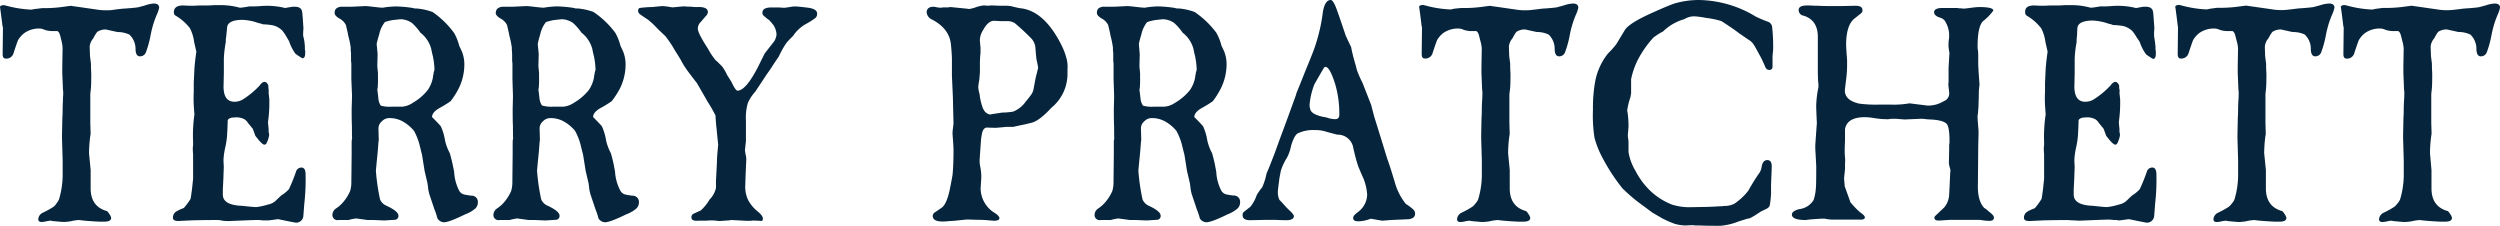 <svg xmlns="http://www.w3.org/2000/svg" viewBox="0 0 568.11 51.38"><defs><style>.cls-1{fill:#06253c;}</style></defs><title>Asset 1@2x</title><g id="Layer_2" data-name="Layer 2"><g id="Layer_1-2" data-name="Layer 1"><path class="cls-1" d="M20.6,38.65v4.15q0,4.15,3.71,5.17a2.55,2.55,0,0,1,.55.69,2.14,2.14,0,0,1,.4.84q0,.87-1.53.87H22.56Q19.5,50.22,18,50h-.15a11.4,11.4,0,0,0-1.82.29,12,12,0,0,1-1.53.15q-.44,0-2.62-.22a1.37,1.37,0,0,0-.44-.07,6.28,6.28,0,0,0-.95.15,6.19,6.19,0,0,1-1,.15c-.53,0-.8-.22-.8-.65a1.8,1.8,0,0,1,.87-1.38l.73-.36.84-.44.73-.44a2.94,2.94,0,0,0,.69-.55L13,46a2.61,2.61,0,0,0,.44-.8,19.69,19.69,0,0,0,.8-5.24V36.54l-.15-5.09v-.8l.07-3.57.07-1.53q0-1.6.07-2.62c0-.73.07-1.33.07-1.82a6.24,6.24,0,0,0-.07-.8q0-.15-.15-3.78V15.21l.07-4.15A7.11,7.11,0,0,0,14,9.39l-.22-.87q-.29-1.38-.8-1.46H11.72a5.61,5.61,0,0,1-1.6-.29A2.94,2.94,0,0,0,9,6.48a5.82,5.82,0,0,0-3.42,1A5.57,5.57,0,0,0,4.08,9.17q-.37.95-1,2.91a1.7,1.7,0,0,1-1.75,1.24q-.73,0-.73-1l.07-6A.43.43,0,0,0,.58,6L.29,3.71Q.14,2.55.07,2.07T0,1.53q.15-.36.95-.36l.58.15a25.91,25.91,0,0,0,5.53.87,2,2,0,0,0,.44-.07A8.31,8.31,0,0,1,8.37,2l1.16-.15A31.6,31.6,0,0,0,15,1.46l1.24-.15q-.36,0,1.31.22l4.51.65a12.93,12.93,0,0,0,2.55.15c.19,0,.51,0,.95-.07s1.33-.19,2.4-.29q2.33-.15,3.27-.29a1.64,1.64,0,0,0,.33-.07l.69-.18c.29-.07.58-.16.87-.25A7.31,7.31,0,0,1,34.93.8q1.24,0,1.24.95a7.28,7.28,0,0,1-.58,1.67l-.29.73a22.37,22.37,0,0,0-1.09,3.93A22.5,22.5,0,0,1,33.11,12a1.41,1.41,0,0,1-1.31.8q-.95,0-1-1.6A4.46,4.46,0,0,0,29.4,7.86a6.32,6.32,0,0,0-2.69-.58s-.33-.06-.84-.18l-1.49-.33a1.91,1.91,0,0,0-.58-.07,3.52,3.52,0,0,0-1.53.44q-.29.07-1.09,1.6a3.2,3.2,0,0,0-.8,1.89l.07,2.11.22,1.75v.87l.07,1.46q0,2.11-.07,3.13l-.15,1.46v6.48l.07,2.4a3.19,3.19,0,0,1-.07.58,31.2,31.2,0,0,0-.29,3.93Z"/><path class="cls-1" d="M41.63,1.24l1.6.07.69,0,1.35-.07q.87,0,1.67,0t1.67-.07l.91,0,1.06,0a15.91,15.91,0,0,1,3.64.51,1.36,1.36,0,0,0,.44.07q.22,0,1.6-.22a2.81,2.81,0,0,1,.95-.07q.95,0,1.89-.07.73-.07,1.75-.07a17.2,17.2,0,0,1,3.35.36,1.24,1.24,0,0,1,.29.07,1.18,1.18,0,0,0,.36.07q.22-.07,1.67-.29H67q1.53,0,1.67,1.24.07.29.29,3.71a11.15,11.15,0,0,0-.07,1.24s0,.17,0,.36S69,8.48,69.1,9s.13,1,.18,1.49a4,4,0,0,0,0,.51c0,.19,0,.35.07.47a1.88,1.88,0,0,1,0,.36v.25q0,1.17-.65,1.16-.51-.29-1.53-1a9.69,9.69,0,0,1-1.46-2.84L65.07,8.3a9.69,9.69,0,0,0-.95-1.38A4.56,4.56,0,0,0,62,5.75a15.16,15.16,0,0,0-2.26-.22,4.73,4.73,0,0,0-1-.29,12.47,12.47,0,0,0-3.57-.73q-3.49,0-3.57,1.82l-.15,1.6L51.31,9v.58a24.84,24.84,0,0,0-.44,3.78v.8c0,.24,0,.5,0,.76s0,.56,0,.87v.84l-.07,3q0,3.49,2.47,3.49a3.63,3.63,0,0,0,2.11-.65,18.85,18.85,0,0,0,3.64-3.06q.58-.8,1.09-.8t.87.8a2.14,2.14,0,0,0,0,.29q0,.22.07.65c0,.29,0,.56,0,.8l.15,1.38a32,32,0,0,1-.15,4l-.15,1.31.15,1.53a5,5,0,0,0,0,.55,2.66,2.66,0,0,0,.11.55v.22a5.57,5.57,0,0,1-.58,1.82.52.52,0,0,1-.51.36q-.37,0-1.24-1l-.8-1-.58-1.6L56.4,28a2.91,2.91,0,0,0-.8-.87,3.83,3.83,0,0,0-2.26-.44q-1.31,0-1.6.65s0,1.24-.15,3.57a17.79,17.79,0,0,1-.4,2.58,17,17,0,0,0-.4,2.73q0,.8.07,1.6l-.07,1.89q0,.51-.15,3.28a2.07,2.07,0,0,1,0,.4,1.64,1.64,0,0,0,0,.33.81.81,0,0,1,0,.25.59.59,0,0,0,0,.18v.07q0,2.4,4.37,2.55,2.62.29,3.2.29a14.07,14.07,0,0,0,2.69-.58,3.52,3.52,0,0,0,1.6-.73l1.38-1.31A8.2,8.2,0,0,0,65.65,43a40.47,40.47,0,0,0,1.6-3.93,1.29,1.29,0,0,1,1.24-1q.94,0,.95,1.53a48.48,48.48,0,0,1-.29,6.7l-.22,2.84a1.64,1.64,0,0,1-1.67,1.46q-.22,0-4.08-.8-2,.29-2.33.29l-.47,0c-.27,0-.69,0-1.27-.07s-1.21,0-1.89,0l-5.39.22-1.2-.07C50,50,49.54,50,49.35,50h-.51q-2.4,0-5.17.07l-3.13.15q-1.24,0-1.24-.73A1.6,1.6,0,0,1,40.17,48a10.63,10.63,0,0,1,1.6-.73A15.08,15.08,0,0,0,43.3,45.2q.15-.73.36-2.47l.22-2.11q0-.36,0-1.49t0-1.42V35.08q-.07-.8-.07-1.46l.07-.73v-.58A34.07,34.07,0,0,1,44.18,26q-.07-.73-.15-2.11t0-3.13v-2l.15-3.13q.15-2,.44-3.86L44.1,9.46a9,9,0,0,0-.95-3.06,11.56,11.56,0,0,0-3.35-2.91.85.85,0,0,1-.29-.73Q39.52,1.24,41.63,1.24Z"/><path class="cls-1" d="M77.8,1.53h2.11L83,1.38q.44,0,1.93.18t1.93.18a1.88,1.88,0,0,0,.58-.07A21.37,21.37,0,0,1,90,1.46a29.8,29.8,0,0,1,3.86.36,1.31,1.31,0,0,0,.4.11l.4,0a13.57,13.57,0,0,1,3.64.8A20.3,20.3,0,0,1,103.2,7.5a12.11,12.11,0,0,1,1.16,2.91l.58,1.24a7.88,7.88,0,0,1,.58,3.2,12.4,12.4,0,0,1-1.31,5.31A19.23,19.23,0,0,1,102.4,23a27.09,27.09,0,0,1-2.62,1.6q-1.6.95-1.6,2,1.6,1.6,2,2.11a12.37,12.37,0,0,1,.95,3.2,11.31,11.31,0,0,0,1.09,2.91q.22.73.58,2.26L103.2,39a10.6,10.6,0,0,0,1.16,4.37,1.85,1.85,0,0,0,1,.8,13.53,13.53,0,0,0,1.75.29A1.41,1.41,0,0,1,108.59,46a1.89,1.89,0,0,1-.58,1.38,7.28,7.28,0,0,1-2.26,1.31q-3.71,1.82-4.88,1.82a1.84,1.84,0,0,1-1.46-.87,16.06,16.06,0,0,0-.73-2.18l-.33-1-.44-1.31-.4-1.2a1.73,1.73,0,0,0-.07-.33,6.12,6.12,0,0,1-.15-.87q-.07-.62-.15-1.13l-.65-2.77-.58-3.64-.44-1.75a13.9,13.9,0,0,0-1.38-3.71,9.09,9.09,0,0,0-2.62-2.18,6.11,6.11,0,0,0-3.13-.73,2.28,2.28,0,0,0-1.56.73A2.12,2.12,0,0,0,86,29.11l.07,2.69a1.39,1.39,0,0,1-.07.44q0,.15-.11,1.53t-.25,2.62l-.22,2.4a46.91,46.91,0,0,0,.95,6.55,2.74,2.74,0,0,0,1.38,1.38Q90.54,48,90.54,49a.85.85,0,0,1-.87.95l-2.33.15L85,50H83.55l-2.62-.36a11.91,11.91,0,0,0-1.75.36H76.93a1.15,1.15,0,0,1-1.38-1.31,1.78,1.78,0,0,1,.8-1.31,7.87,7.87,0,0,0,1.82-1.67,10,10,0,0,0,1.38-2.26,6.73,6.73,0,0,0,.29-2.11L79.91,35v-1.2q0-.62,0-1.16c0-.36,0-.7.07-1s0-.57,0-.76v-.55c0-.22,0-.45,0-.69a7.9,7.9,0,0,1,0-.8q-.07-1.24-.07-4.08L80,21.83,79.84,18V14.48l-.07-.66q0-.51,0-1.24t-.07-1.13c0-.27,0-.47,0-.62A20.83,20.83,0,0,0,79.11,8q0-.22-.51-2.33a3.44,3.44,0,0,0-1.46-1.46Q76.05,3.57,76.05,3a1.42,1.42,0,0,1,.29-1A2,2,0,0,1,77.8,1.53ZM89,24.24h2.4a5,5,0,0,0,2.4-.87,12.28,12.28,0,0,0,3.35-2.84,7.29,7.29,0,0,0,1.24-3c0-.24.08-.47.11-.69a2.66,2.66,0,0,1,.11-.55,3.62,3.62,0,0,0,.11-.4,1.54,1.54,0,0,0,0-.25V15.5a17.85,17.85,0,0,0-.36-2.77q-.15-.51-.36-1.6a6.91,6.91,0,0,0-2.47-3.71,12.44,12.44,0,0,0-1.89-2.18A4.69,4.69,0,0,0,91,4.37l-1.38.15A9.61,9.61,0,0,0,87.48,5a6.66,6.66,0,0,0-1.31,2.84A18.81,18.81,0,0,0,85.59,10l.22,2.26-.07,2.77.15,1.6v1a23.31,23.31,0,0,1-.07,2.4.81.81,0,0,0-.07.36q.15,1.17.22,1.82A3.51,3.51,0,0,0,86.53,24,7,7,0,0,0,89,24.24Z"/><path class="cls-1" d="M114.41,1.53h2.11l3.06-.15q.44,0,1.93.18t1.93.18a1.88,1.88,0,0,0,.58-.07,21.37,21.37,0,0,1,2.55-.22,29.8,29.8,0,0,1,3.86.36,1.31,1.31,0,0,0,.4.11l.4,0a13.57,13.57,0,0,1,3.64.8,20.3,20.3,0,0,1,4.95,4.73A12.11,12.11,0,0,1,141,10.41l.58,1.24a7.88,7.88,0,0,1,.58,3.2,12.4,12.4,0,0,1-1.31,5.31A19.23,19.23,0,0,1,139,23a27.09,27.09,0,0,1-2.62,1.6q-1.6.95-1.6,2,1.6,1.6,2,2.11a12.37,12.37,0,0,1,.95,3.2,11.31,11.31,0,0,0,1.09,2.91q.22.73.58,2.26l.36,1.89A10.6,10.6,0,0,0,141,43.38a1.85,1.85,0,0,0,1,.8,13.53,13.53,0,0,0,1.75.29A1.41,1.41,0,0,1,145.19,46a1.89,1.89,0,0,1-.58,1.38,7.28,7.28,0,0,1-2.26,1.31q-3.71,1.82-4.88,1.82a1.84,1.84,0,0,1-1.46-.87,16.06,16.06,0,0,0-.73-2.18l-.33-1-.44-1.31-.4-1.2a1.73,1.73,0,0,0-.07-.33,6.12,6.12,0,0,1-.15-.87q-.07-.62-.15-1.13l-.65-2.77-.58-3.64-.44-1.75a13.9,13.9,0,0,0-1.38-3.71,9.09,9.09,0,0,0-2.62-2.18,6.11,6.11,0,0,0-3.13-.73,2.28,2.28,0,0,0-1.56.73,2.12,2.12,0,0,0-.76,1.53l.07,2.69a1.39,1.39,0,0,1-.07.44q0,.15-.11,1.53t-.25,2.62l-.22,2.4a46.91,46.91,0,0,0,.95,6.55,2.74,2.74,0,0,0,1.38,1.38Q127.15,48,127.15,49a.85.85,0,0,1-.87.95l-2.33.15L121.61,50h-1.46l-2.62-.36a11.91,11.91,0,0,0-1.75.36h-2.26a1.15,1.15,0,0,1-1.38-1.31,1.78,1.78,0,0,1,.8-1.31,7.87,7.87,0,0,0,1.82-1.67,10,10,0,0,0,1.38-2.26,6.73,6.73,0,0,0,.29-2.11l.07-6.33v-1.2q0-.62,0-1.16c0-.36,0-.7.07-1s0-.57,0-.76v-.55c0-.22,0-.45,0-.69a7.9,7.9,0,0,1,0-.8q-.07-1.24-.07-4.08l.07-2.91L116.45,18V14.48l-.07-.66q0-.51,0-1.24t-.07-1.13c0-.27,0-.47,0-.62A20.83,20.83,0,0,0,115.72,8q0-.22-.51-2.33a3.44,3.44,0,0,0-1.46-1.46q-1.09-.65-1.09-1.24A1.42,1.42,0,0,1,113,2,2,2,0,0,1,114.41,1.53Zm11.21,22.71H128a5,5,0,0,0,2.4-.87,12.28,12.28,0,0,0,3.35-2.84,7.29,7.29,0,0,0,1.24-3c0-.24.08-.47.11-.69a2.66,2.66,0,0,1,.11-.55,3.62,3.62,0,0,0,.11-.4,1.54,1.54,0,0,0,0-.25V15.5a17.85,17.85,0,0,0-.36-2.77q-.15-.51-.36-1.6a6.91,6.91,0,0,0-2.47-3.71,12.44,12.44,0,0,0-1.89-2.18,4.69,4.69,0,0,0-2.62-.87l-1.38.15a9.61,9.61,0,0,0-2.18.51,6.66,6.66,0,0,0-1.31,2.84A18.81,18.81,0,0,0,122.2,10l.22,2.26-.07,2.77.15,1.6v1a23.31,23.31,0,0,1-.07,2.4.81.81,0,0,0-.07.36q.15,1.17.22,1.82a3.51,3.51,0,0,0,.58,1.75A7,7,0,0,0,125.62,24.24Z"/><path class="cls-1" d="M166.23,50a1.36,1.36,0,0,0-.44.07l-2.18.15a4.14,4.14,0,0,1-.8-.07q-.8-.07-1.38-.07l-.95.07H158.8q-1.68.15-1.67-.73a.85.85,0,0,1,.51-.87l1.6-.73a10,10,0,0,0,2-2.47,5.48,5.48,0,0,0,1.46-2.62v-.36a3.18,3.18,0,0,0,0-.51,2.21,2.21,0,0,1,0-.36v-.36l.22-4.29q0-1.09.22-3.27a1.89,1.89,0,0,1,.07-.58L162.81,29q-.15-1.38-.22-2.77a33.82,33.82,0,0,0-1.75-3.06l-2.47-4.29q-1.09-1.38-1.53-2a20.45,20.45,0,0,1-2-3q-.07-.22-1.46-2.4a24.89,24.89,0,0,0-2.18-3.27l-1.46-1.38L148.4,5.46l-1.09-.95q-1.89-1.24-2-1.38A1,1,0,0,1,145,2.4a.84.84,0,0,1,.29-.58,25,25,0,0,1,2.91-.22q2.18-.22,2.4-.22a17.52,17.52,0,0,1,2.11.29q.29,0,1.35-.11t1.35-.11l.29,0,.62.07c.27,0,.52,0,.76,0a8.78,8.78,0,0,0,1.67.07q2.11,0,2.11,1.16a1.42,1.42,0,0,1-.51.95L159.24,5a2.09,2.09,0,0,0-.66,1.53q0,1,2.33,4.58a15.18,15.18,0,0,0,1.75,2.62L163,14l.51.51.58.58A9.93,9.93,0,0,1,165.21,17l1,1.6q.94,2,1.38,2,2.11,0,5.31-6.7l.87-1.75,1.82-2.33a3.35,3.35,0,0,0,.87-2,4.26,4.26,0,0,0-.8-2.26l-.15-.15a1.58,1.58,0,0,0-.29-.36,2.9,2.9,0,0,1-.36-.44l-.22-.15a2.33,2.33,0,0,1-.44-.33l-.65-.55a.85.85,0,0,1-.29-.73q0-1.16,2.11-1.16h.73q.44,0,.95,0l.8.07.44,0q.22,0,1.53-.22a5,5,0,0,1,.95-.07q.65,0,2.91.29,2,.29,2,1.31a1.26,1.26,0,0,1-.36,1A18,18,0,0,1,183,5.53a8.55,8.55,0,0,0-2.62,2.4l-.15.22-.62.62q-.4.4-.84.91A18.36,18.36,0,0,0,177,12.81l-1.09,1.6-.8,1.24-.51.73-.36.51L173.51,18l-1.89,2.84a9.81,9.81,0,0,0-1.67,2.55,11.82,11.82,0,0,0-.44,4V32.1q-.22,1.89-.22,2a9.21,9.21,0,0,0,.18,1.16,3.73,3.73,0,0,1,.11,1.24l-.15,3.35-.07,2.26a7,7,0,0,0,.58,3.2A8.11,8.11,0,0,0,172.12,48q1.24,1,1.24,1.67t-.58.51l-1.6-.07a10,10,0,0,1-1.53.07Z"/><path class="cls-1" d="M212.15,1.53a5,5,0,0,1,.69.11,4.59,4.59,0,0,0,.76.11l.25,0,.51-.07.55,0a3.79,3.79,0,0,0,.55,0l.4-.07.22,0,3.64.36a3.1,3.1,0,0,0,.58.07A8.66,8.66,0,0,0,222,1.56a9.55,9.55,0,0,1,1.56-.33l1,.07.66-.07,2,.07,1.35,0a9.75,9.75,0,0,1,1.27.11q.15.07,1.82.44,5.6.44,9.61,8.52a15.38,15.38,0,0,1,1.09,2.91,7.45,7.45,0,0,1,.22,2.55v1a9.9,9.9,0,0,1-3.64,7.64q-2.77,3-4.51,3.42l-1.46.36-1.42.29-1,.22-.29.07h-1.53l-2.4.22L224.52,29q-.95-.15-1.31,1.09a14.39,14.39,0,0,0-.29,1.82l-.15,2.11-.15,2.18a6.62,6.62,0,0,0,.15,1.75,13.17,13.17,0,0,1,.22,1.82v.66l-.15,2.4a6.61,6.61,0,0,0,3.27,5.6q1,.65,1,1.16t-1.09.58q-.29,0-1.89-.15-.95-.07-1.89-.07l-2.55-.07-2.84.29-1.09.07-.8.07q-3,.22-3-1.24a1,1,0,0,1,.58-.87l1.38-.95q1.16-.73,1.89-4.08.51-2.55.65-3.42.22-2.18.22-5.9,0-.58-.22-3.35a8.26,8.26,0,0,1,.07-1.16l.15-1.31-.07-2.69-.07-3.2-.22-4.88q0-.36,0-1.82t0-1.89q0-1.16-.22-3.42-.36-3.64-4.29-5.68a2,2,0,0,1-1.24-1.75Q210.7,1.53,212.15,1.53Zm17,3.27h-1.75l-1.31-.07q-1.46-.15-2.69,2.11a4.37,4.37,0,0,0-.73,2.33q0,.22.15,1.67v.65a9,9,0,0,1-.07,1.24q-.07.95-.07,1.75v2l-.15,1.75a10.79,10.79,0,0,0-.22,1.53s0,.41.15,1.09a6.14,6.14,0,0,1,.22,1.16,12.89,12.89,0,0,0,.55,2.22,3.11,3.11,0,0,0,.69,1.24,2.33,2.33,0,0,0,.76.47.85.85,0,0,0,.69,0l2.4-.36a15.21,15.21,0,0,0,2.47-.22,6.35,6.35,0,0,0,2.84-2.26q.73-.87,1.09-1.38a3.17,3.17,0,0,0,.73-1.67l.44-2.33.58-2.33v.07a17.35,17.35,0,0,0-.36-1.82q-.07-.29-.29-3a3.6,3.6,0,0,0-1-2q-2-2-3.71-3.42A3.57,3.57,0,0,0,229.18,4.8Z"/><path class="cls-1" d="M251,1.53h2.11l3.06-.15q.44,0,1.93.18t1.93.18a1.88,1.88,0,0,0,.58-.07,21.37,21.37,0,0,1,2.55-.22,29.8,29.8,0,0,1,3.86.36,1.31,1.31,0,0,0,.4.11l.4,0a13.57,13.57,0,0,1,3.64.8,20.3,20.3,0,0,1,4.95,4.73,12.11,12.11,0,0,1,1.16,2.91l.58,1.24a7.88,7.88,0,0,1,.58,3.2,12.4,12.4,0,0,1-1.31,5.31A19.23,19.23,0,0,1,275.61,23,27.09,27.09,0,0,1,273,24.6q-1.6.95-1.6,2,1.6,1.6,2,2.11a12.37,12.37,0,0,1,.95,3.2,11.31,11.31,0,0,0,1.09,2.91q.22.73.58,2.26l.36,1.89a10.6,10.6,0,0,0,1.16,4.37,1.85,1.85,0,0,0,1,.8,13.53,13.53,0,0,0,1.75.29A1.41,1.41,0,0,1,281.8,46a1.89,1.89,0,0,1-.58,1.38A7.28,7.28,0,0,1,279,48.69q-3.71,1.82-4.88,1.82a1.84,1.84,0,0,1-1.46-.87,16.06,16.06,0,0,0-.73-2.18l-.33-1-.44-1.31-.4-1.2a1.73,1.73,0,0,0-.07-.33,6.12,6.12,0,0,1-.15-.87q-.07-.62-.15-1.13l-.65-2.77-.58-3.64-.44-1.75a13.9,13.9,0,0,0-1.38-3.71,9.09,9.09,0,0,0-2.62-2.18,6.11,6.11,0,0,0-3.13-.73,2.28,2.28,0,0,0-1.56.73,2.12,2.12,0,0,0-.76,1.53l.07,2.69a1.39,1.39,0,0,1-.07.44q0,.15-.11,1.53t-.25,2.62l-.22,2.4a46.91,46.91,0,0,0,.95,6.55A2.74,2.74,0,0,0,261,46.73Q263.75,48,263.75,49a.85.85,0,0,1-.87.95l-2.33.15L258.22,50h-1.46l-2.62-.36a11.91,11.91,0,0,0-1.75.36h-2.26a1.15,1.15,0,0,1-1.38-1.31,1.78,1.78,0,0,1,.8-1.31,7.87,7.87,0,0,0,1.82-1.67,10,10,0,0,0,1.38-2.26,6.73,6.73,0,0,0,.29-2.11l.07-6.33v-1.2q0-.62,0-1.16c0-.36,0-.7.07-1s0-.57,0-.76v-.55c0-.22,0-.45,0-.69a7.9,7.9,0,0,1,0-.8q-.07-1.24-.07-4.08l.07-2.91L253.05,18V14.48l-.07-.66q0-.51,0-1.24t-.07-1.13c0-.27,0-.47,0-.62A20.83,20.83,0,0,0,252.33,8q0-.22-.51-2.33a3.44,3.44,0,0,0-1.46-1.46q-1.09-.65-1.09-1.24a1.42,1.42,0,0,1,.29-1A2,2,0,0,1,251,1.53Zm11.21,22.71h2.4a5,5,0,0,0,2.4-.87,12.28,12.28,0,0,0,3.35-2.84,7.29,7.29,0,0,0,1.24-3c0-.24.08-.47.11-.69a2.66,2.66,0,0,1,.11-.55,3.62,3.62,0,0,0,.11-.4,1.54,1.54,0,0,0,0-.25V15.5a17.85,17.85,0,0,0-.36-2.77q-.15-.51-.36-1.6a6.91,6.91,0,0,0-2.47-3.71,12.44,12.44,0,0,0-1.89-2.18,4.69,4.69,0,0,0-2.62-.87l-1.38.15a9.61,9.61,0,0,0-2.18.51,6.66,6.66,0,0,0-1.31,2.84A18.81,18.81,0,0,0,258.8,10L259,12.3l-.07,2.77.15,1.6v1a23.31,23.31,0,0,1-.07,2.4.81.81,0,0,0-.07.36q.15,1.17.22,1.82a3.51,3.51,0,0,0,.58,1.75A7,7,0,0,0,262.22,24.24Z"/><path class="cls-1" d="M311.57,49.71a.65.65,0,0,0-.29.07,8,8,0,0,1-2.62.51c-.78,0-1.16-.24-1.16-.73s.34-.78,1-1.31a5.06,5.06,0,0,0,2.18-4A11.38,11.38,0,0,0,310,41a2.29,2.29,0,0,0-.18-.47c-.12-.27-.29-.65-.51-1.16l-.69-1.64a43.42,43.42,0,0,1-1.16-4.44,3.56,3.56,0,0,0-3.57-2.69L301.6,30a7.88,7.88,0,0,0-2.77-.44,8.19,8.19,0,0,0-3.71.65q-.95.29-1.75,3a9.26,9.26,0,0,1-.95,2.69,12.19,12.19,0,0,0-1.38,3s-.1.56-.29,1.53c-.24,1.84-.36,2.84-.36,3a4.08,4.08,0,0,0,.36,2l.29.29q.29.29.87.95T293.23,48q.8.8.8,1.09,0,.95-1.75.95-.95,0-2.33-.07h-2.62l-3.2.07q-1.75,0-1.75-1.09a.93.93,0,0,1,.36-.87L284.13,47a8.45,8.45,0,0,0,1.46-2.69,14.45,14.45,0,0,1,1.24-1.75,14.71,14.71,0,0,0,1-3.2q.22-.36,1.82-4.51l1.16-3.2q1.75-4.66,3.71-10.12a3.14,3.14,0,0,1,.25-.76l.84-2.07,1.16-2.91q1.82-4.37,2.18-5.6a39.46,39.46,0,0,0,1.67-7.5Q301.09,0,302.4,0q.44,0,1,1.24.36.73,2.4,6.84s.41.92,1.24,2.62q.07.51.44,2c0,.15.11.36.18.66s.18.69.33,1.2.27,1,.36,1.35a21.73,21.73,0,0,0,1.24,2.84l2,5.09.66,2.55,1.24,4q.66,2.11,1.75,5.68.51,1.31,1.67,5.17a13.72,13.72,0,0,0,2.55,5.09,13.11,13.11,0,0,1,1.67,1.24,1.26,1.26,0,0,1,.44,1c0,.68-.46,1.09-1.38,1.24L316,50l-1.82.15Q314,50.15,311.57,49.71Zm-10.33-34.5a.49.49,0,0,0-.36.15l-.73,1.24q-.8,1.38-1.46,2.55a16.62,16.62,0,0,0-1.09,4.58,3.33,3.33,0,0,0,.22,1.31q.44,1,2.91,1.53a4.1,4.1,0,0,1,1,.22,5.76,5.76,0,0,0,1.67.29c.63,0,.95-.34.95-1a23.7,23.7,0,0,0-.95-7Q302.18,15.21,301.23,15.21Z"/><path class="cls-1" d="M343.08,38.65v4.15q0,4.15,3.71,5.17a2.54,2.54,0,0,1,.55.69,2.13,2.13,0,0,1,.4.84q0,.87-1.53.87H345q-3.06-.15-4.58-.36h-.15a11.41,11.41,0,0,0-1.82.29,11.94,11.94,0,0,1-1.53.15q-.44,0-2.62-.22a1.36,1.36,0,0,0-.44-.07,6.29,6.29,0,0,0-.95.15,6.18,6.18,0,0,1-1,.15q-.8,0-.8-.65A1.8,1.8,0,0,1,332,48.4l.73-.36.84-.44.73-.44a2.93,2.93,0,0,0,.69-.55l.51-.62a2.6,2.6,0,0,0,.44-.8,19.68,19.68,0,0,0,.8-5.24V36.54l-.15-5.09v-.8l.07-3.57.07-1.53q0-1.6.07-2.62t.07-1.82a6.17,6.17,0,0,0-.07-.8q0-.15-.15-3.78V15.21l.07-4.15a7.11,7.11,0,0,0-.29-1.67l-.22-.87q-.29-1.38-.8-1.46H334.2a5.6,5.6,0,0,1-1.6-.29,2.94,2.94,0,0,0-1.17-.29,5.82,5.82,0,0,0-3.42,1,5.57,5.57,0,0,0-1.46,1.67q-.36.95-1,2.91a1.7,1.7,0,0,1-1.75,1.24q-.73,0-.73-1l.07-6a.43.43,0,0,0-.07-.29l-.29-2.33q-.15-1.16-.22-1.64t-.07-.55q.15-.36.95-.36l.58.15a25.91,25.91,0,0,0,5.53.87,2,2,0,0,0,.44-.07,8.29,8.29,0,0,1,.87-.15L332,1.82a31.6,31.6,0,0,0,5.46-.36l1.24-.15q-.36,0,1.31.22l4.51.65a12.93,12.93,0,0,0,2.55.15q.29,0,.95-.07t2.4-.29q2.33-.15,3.28-.29A1.65,1.65,0,0,0,354,1.6l.69-.18c.29-.07.58-.16.87-.25A7.3,7.3,0,0,1,357.42.8q1.24,0,1.24.95a7.26,7.26,0,0,1-.58,1.67l-.29.73a22.37,22.37,0,0,0-1.09,3.93A22.5,22.5,0,0,1,355.6,12a1.41,1.41,0,0,1-1.31.8q-.95,0-1-1.6a4.45,4.45,0,0,0-1.38-3.35,6.31,6.31,0,0,0-2.69-.58s-.33-.06-.84-.18l-1.49-.33a1.91,1.91,0,0,0-.58-.07,3.52,3.52,0,0,0-1.53.44q-.29.07-1.09,1.6a3.21,3.21,0,0,0-.8,1.89l.07,2.11.22,1.75v.87l.07,1.46q0,2.11-.07,3.13L343,21.4v6.48l.07,2.4a3.2,3.2,0,0,1-.07.58,31.2,31.2,0,0,0-.29,3.93Z"/><path class="cls-1" d="M385.95,0A25.46,25.46,0,0,1,399,3.78a28.85,28.85,0,0,0,2.77,1.16,1.44,1.44,0,0,1,.95,1.31,39.3,39.3,0,0,1,.22,4.66c0,.15,0,.51-.07,1.09s-.07.95-.07,1.09v2q0,.8-.73.8t-1-.87s-.27-.63-.8-1.75q-1.53-2.84-1.67-3A3.4,3.4,0,0,0,397.3,9L395.12,7.5Q394,6.62,391.19,4.8a19.23,19.23,0,0,0-3.49-.73A19.69,19.69,0,0,0,385,3.71a4.33,4.33,0,0,0-2.26.65,11.29,11.29,0,0,0-4.8,2.77,16.28,16.28,0,0,0-2.18,1.38,23.16,23.16,0,0,0-3.42,4.8A17.24,17.24,0,0,0,370.66,18v3.2l-.15.87a15.42,15.42,0,0,0-.73,3,1.36,1.36,0,0,0,.07.44,22.56,22.56,0,0,1,.22,2.84v.44l-.15,1.89V31l.15,1.09v2.47a12.13,12.13,0,0,0,1.6,4.29A17.09,17.09,0,0,0,374,42.29a15,15,0,0,0,6,4.22,13.25,13.25,0,0,0,3.93.58l3.64-.07q.87,0,3.35-.15a4.5,4.5,0,0,0,.87-.07,4.84,4.84,0,0,0,2.33-.51,13.43,13.43,0,0,0,3.2-3q.87-1.6,2.18-3.57a3.6,3.6,0,0,0,.8-1.67q.22-1.67,1.31-1.67t1,1.67q0,.29-.15,3.93v2a20.77,20.77,0,0,1-.29,2.69,1.28,1.28,0,0,1-.66.73l-.73.36-.44.22a.8.8,0,0,0-.29.15q-2.47,1.68-2.84,1.53l-2.11.65a14.08,14.08,0,0,1-4.15,1q-3.27,0-4.66-.07h-1.09l-.29-.07q-.8,0-1.89.07a10.08,10.08,0,0,1-2.4-.36,21.92,21.92,0,0,1-2.84-1.24q-2.4-1.38-2.47-1.46l-1.75-1.31a38.43,38.43,0,0,1-4.88-4.08,44,44,0,0,1-4.44-6.77,21.9,21.9,0,0,1-1.89-4.66,32.6,32.6,0,0,1-.36-6.4,34,34,0,0,1,.51-6.48,14.41,14.41,0,0,1,2.91-6.33A19.8,19.8,0,0,0,367.32,10l1.89-3.13q.94-1.6,6.33-4,3.71-1.67,5.09-2.11A19.65,19.65,0,0,1,385.95,0Z"/><path class="cls-1" d="M410.69,1.24q.8,0,1.75.07h.8q.87.07,3,.07h2.11l3.28-.07q1.6,0,1.6.95a.86.86,0,0,1-.36.8l-1.46,1.16q-1.89,1.53-1.89,6,0,.51.22,3.42v1.16a24.46,24.46,0,0,1-.15,2.69q-.36,2.91-.36,3.06,0,2.26,3.27,3a28.9,28.9,0,0,0,4.51.22h2.62a20.77,20.77,0,0,0,4.29-.29l4.08.51a6.74,6.74,0,0,0,3.71-1,1.87,1.87,0,0,0,1.24-1.75,12.14,12.14,0,0,0-.15-1.38,1.92,1.92,0,0,0-.07-.58l.07-.65V15.43L443,12a12.3,12.3,0,0,1-.22-1.6A13.18,13.18,0,0,1,442.86,9a3.09,3.09,0,0,0,.07-.73,6.07,6.07,0,0,0-1-3.57A2,2,0,0,0,440.82,4q-1.31-.44-1.31-1.24T441,1.82h1.6l1,0,1,0,.22,0,.4.07a3.77,3.77,0,0,0,.55,0,.81.81,0,0,0,.36.07q.36,0,1.75-.18a18.15,18.15,0,0,1,1.82-.18q3.27,0,3.27.8a11.23,11.23,0,0,1-2.33,2.4q-1.24,1.24-1.24,5.68a5,5,0,0,0,.07.95,10.37,10.37,0,0,1,.07,1.09c0,.19,0,.53,0,1s0,.78,0,.87q0,.95.29,4.8l-.15,1.46q0,1.38-.07,3.13,0,.44-.15,2.18a1.89,1.89,0,0,0-.07.58q0,.58.22,3.13v.87l-.07,2.62-.07,8.59q-.15,3.86,1.46,5.53l.15.07a5.28,5.28,0,0,1,.51.4l.65.55q.87.65.87,1.16,0,.73-1,.73a12.44,12.44,0,0,1-2.11-.22h-7q-2.18.15-2.47.15c-.63,0-.95-.22-.95-.65a.49.49,0,0,1,.15-.36l2.11-2A4.89,4.89,0,0,0,442.94,44q.07-.95.22-4.51l.07-.87a10.38,10.38,0,0,1-.36-1.53l.07-3.35a6,6,0,0,1,0-.69c0-.22,0-.39.07-.51a1.84,1.84,0,0,0,0-.36V32q0-3-.58-3.78-.8-1-4.29-1.09L437,27h-.65l-3.57.15L430.93,27h-.66L430,27c-.15,0-.39,0-.73.07s-.68,0-1,0H428a23.68,23.68,0,0,1-2.47-.29,12.72,12.72,0,0,0-1.75-.15q-4,0-4.51,2.69v2.47l-.07,1.82c0,.15,0,.39,0,.73s0,.81.07,1.42,0,1.2,0,1.78v.8q0,.22-.22,2.18.15,1.75.15,1.82l1.31,3.64a19.67,19.67,0,0,0,2.18,2.26q1.09.73,1.09,1.16t-.73.51h-6.55a9.06,9.06,0,0,1-1.46-.15,3.36,3.36,0,0,0-.87-.07q-.44,0-1.93.11T410.4,50q-3.2,0-3.2-1.24,0-.8,1.67-1.24a4.35,4.35,0,0,0,3.28-2.11,11.57,11.57,0,0,0,.51-2.84q.07-.65.07-4.73,0-.15-.15-2.91-.07-.94-.07-1.75,0-.29.36-5.24-.15-3.06-.15-3.93a23.76,23.76,0,0,1,.44-3.86,1.82,1.82,0,0,0,.07-.66,5.84,5.84,0,0,0-.07-.95q-.07-1.24-.07-3.06c0,.1,0,0,0-.25s0-.52,0-.76v-2.4L413.09,10V8.37q0-3.78-3.2-4.8a1.3,1.3,0,0,1-1.16-1.31Q408.73,1.24,410.69,1.24Z"/><path class="cls-1" d="M462.22,1.24l1.6.07.69,0,1.35-.07q.87,0,1.67,0t1.67-.07l.91,0,1.05,0a15.91,15.91,0,0,1,3.64.51,1.36,1.36,0,0,0,.44.07q.22,0,1.6-.22a2.82,2.82,0,0,1,.95-.07q.94,0,1.89-.07.73-.07,1.75-.07a17.21,17.21,0,0,1,3.35.36,1.23,1.23,0,0,1,.29.07,1.18,1.18,0,0,0,.36.07c.15,0,.7-.15,1.67-.29h.51q1.53,0,1.67,1.24.07.29.29,3.71a11.16,11.16,0,0,0-.07,1.24s0,.17,0,.36.07.55.15,1.06.13,1,.18,1.49a3.94,3.94,0,0,0,0,.51c0,.19,0,.35.07.47a1.85,1.85,0,0,1,0,.36v.25q0,1.17-.66,1.16-.51-.29-1.53-1a9.72,9.72,0,0,1-1.46-2.84l-.73-1.09a9.71,9.71,0,0,0-.95-1.38,4.56,4.56,0,0,0-2.11-1.16,15.16,15.16,0,0,0-2.26-.22,4.75,4.75,0,0,0-1-.29,12.46,12.46,0,0,0-3.57-.73q-3.49,0-3.57,1.82L472,7.93,471.9,9v.58a24.74,24.74,0,0,0-.44,3.78v.8c0,.24,0,.5,0,.76s0,.56,0,.87v.84l-.07,3q0,3.49,2.47,3.49a3.63,3.63,0,0,0,2.11-.65,18.84,18.84,0,0,0,3.64-3.06q.58-.8,1.09-.8t.87.8a2.19,2.19,0,0,0,0,.29c0,.15,0,.36.07.65s0,.56,0,.8l.15,1.38a32,32,0,0,1-.15,4l-.15,1.31.15,1.53a5.06,5.06,0,0,0,0,.55,2.7,2.7,0,0,0,.11.55v.22a5.57,5.57,0,0,1-.58,1.82.52.52,0,0,1-.51.36c-.24,0-.65-.34-1.24-1l-.8-1-.58-1.6L477,28a2.91,2.91,0,0,0-.8-.87,3.83,3.83,0,0,0-2.26-.44q-1.31,0-1.6.65s0,1.24-.15,3.57a17.87,17.87,0,0,1-.4,2.58,17,17,0,0,0-.4,2.73q0,.8.07,1.6l-.07,1.89q0,.51-.15,3.28a2.11,2.11,0,0,1,0,.4,1.61,1.61,0,0,0,0,.33.83.83,0,0,1,0,.25.57.57,0,0,0,0,.18v.07q0,2.4,4.37,2.55,2.62.29,3.2.29a14.08,14.08,0,0,0,2.69-.58,3.52,3.52,0,0,0,1.6-.73l1.38-1.31A8.19,8.19,0,0,0,486.24,43a40.29,40.29,0,0,0,1.6-3.93,1.29,1.29,0,0,1,1.24-1q.94,0,.95,1.53a48.48,48.48,0,0,1-.29,6.7l-.22,2.84a1.64,1.64,0,0,1-1.67,1.46q-.22,0-4.08-.8-2,.29-2.33.29L481,50c-.27,0-.69,0-1.27-.07s-1.21,0-1.89,0l-5.39.22-1.2-.07c-.66,0-1.08-.07-1.27-.07h-.51q-2.4,0-5.17.07l-3.13.15c-.83,0-1.24-.24-1.24-.73a1.6,1.6,0,0,1,.87-1.46,10.63,10.63,0,0,1,1.6-.73,15.11,15.11,0,0,0,1.53-2.11q.15-.73.36-2.47l.22-2.11q0-.36,0-1.49t0-1.42V35.08q-.07-.8-.07-1.46l.07-.73v-.58a34.11,34.11,0,0,1,.36-6.33q-.07-.73-.15-2.11t0-3.13v-2l.15-3.13q.15-2,.44-3.86l-.51-2.26a9,9,0,0,0-.95-3.06,11.55,11.55,0,0,0-3.35-2.91.85.85,0,0,1-.29-.73Q460.11,1.24,462.22,1.24Z"/><path class="cls-1" d="M514.91,38.65v4.15q0,4.15,3.71,5.17a2.54,2.54,0,0,1,.55.69,2.13,2.13,0,0,1,.4.84q0,.87-1.53.87h-1.16q-3.06-.15-4.58-.36h-.15a11.41,11.41,0,0,0-1.82.29,11.94,11.94,0,0,1-1.53.15q-.44,0-2.62-.22a1.36,1.36,0,0,0-.44-.07,6.29,6.29,0,0,0-.95.15,6.18,6.18,0,0,1-1,.15q-.8,0-.8-.65a1.8,1.8,0,0,1,.87-1.38l.73-.36.84-.44.73-.44a2.93,2.93,0,0,0,.69-.55l.51-.62a2.6,2.6,0,0,0,.44-.8,19.68,19.68,0,0,0,.8-5.24V36.54l-.15-5.09v-.8l.07-3.57.07-1.53q0-1.6.07-2.62t.07-1.82a6.17,6.17,0,0,0-.07-.8q0-.15-.15-3.78V15.21l.07-4.15a7.11,7.11,0,0,0-.29-1.67l-.22-.87q-.29-1.38-.8-1.46H506a5.6,5.6,0,0,1-1.6-.29,2.94,2.94,0,0,0-1.17-.29,5.82,5.82,0,0,0-3.42,1,5.57,5.57,0,0,0-1.46,1.67q-.36.95-1,2.91a1.7,1.7,0,0,1-1.75,1.24q-.73,0-.73-1l.07-6A.43.43,0,0,0,494.9,6l-.29-2.33q-.15-1.16-.22-1.64t-.07-.55q.15-.36.95-.36l.58.15a25.91,25.91,0,0,0,5.53.87,2,2,0,0,0,.44-.07,8.29,8.29,0,0,1,.87-.15l1.16-.15a31.6,31.6,0,0,0,5.46-.36l1.24-.15q-.36,0,1.31.22l4.51.65a12.93,12.93,0,0,0,2.55.15q.29,0,.95-.07t2.4-.29q2.33-.15,3.28-.29a1.65,1.65,0,0,0,.33-.07l.69-.18c.29-.07.58-.16.87-.25A7.3,7.3,0,0,1,529.25.8q1.24,0,1.24.95a7.26,7.26,0,0,1-.58,1.67l-.29.73a22.37,22.37,0,0,0-1.09,3.93A22.5,22.5,0,0,1,527.43,12a1.41,1.41,0,0,1-1.31.8q-.95,0-1-1.6a4.45,4.45,0,0,0-1.38-3.35A6.31,6.31,0,0,0,521,7.28s-.33-.06-.84-.18l-1.49-.33a1.91,1.91,0,0,0-.58-.07,3.52,3.52,0,0,0-1.53.44q-.29.07-1.09,1.6a3.21,3.21,0,0,0-.8,1.89l.07,2.11.22,1.75v.87l.07,1.46q0,2.11-.07,3.13l-.15,1.46v6.48l.07,2.4a3.2,3.2,0,0,1-.07.58,31.2,31.2,0,0,0-.29,3.93Z"/><path class="cls-1" d="M552.54,38.65v4.15q0,4.15,3.71,5.17a2.54,2.54,0,0,1,.55.69,2.13,2.13,0,0,1,.4.84q0,.87-1.53.87h-1.16q-3.06-.15-4.58-.36h-.15a11.41,11.41,0,0,0-1.82.29,11.94,11.94,0,0,1-1.53.15q-.44,0-2.62-.22a1.36,1.36,0,0,0-.44-.07,6.29,6.29,0,0,0-.95.15,6.18,6.18,0,0,1-1,.15q-.8,0-.8-.65a1.8,1.8,0,0,1,.87-1.38l.73-.36.84-.44.73-.44a2.93,2.93,0,0,0,.69-.55L545,46a2.6,2.6,0,0,0,.44-.8,19.68,19.68,0,0,0,.8-5.24V36.54l-.15-5.09v-.8l.07-3.57.07-1.53q0-1.6.07-2.62t.07-1.82a6.17,6.17,0,0,0-.07-.8q0-.15-.15-3.78V15.21l.07-4.15a7.11,7.11,0,0,0-.29-1.67l-.22-.87q-.29-1.38-.8-1.46h-1.24a5.6,5.6,0,0,1-1.6-.29,2.94,2.94,0,0,0-1.17-.29,5.82,5.82,0,0,0-3.42,1A5.57,5.57,0,0,0,536,9.17q-.36.95-1,2.91a1.7,1.7,0,0,1-1.75,1.24q-.73,0-.73-1l.07-6a.43.43,0,0,0-.07-.29l-.29-2.33q-.15-1.16-.22-1.64t-.07-.55q.15-.36.95-.36l.58.15a25.91,25.91,0,0,0,5.53.87,2,2,0,0,0,.44-.07,8.29,8.29,0,0,1,.87-.15l1.16-.15a31.6,31.6,0,0,0,5.46-.36l1.24-.15q-.36,0,1.31.22l4.51.65a12.93,12.93,0,0,0,2.55.15q.29,0,.95-.07t2.4-.29q2.33-.15,3.28-.29a1.65,1.65,0,0,0,.33-.07l.69-.18c.29-.07.58-.16.87-.25A7.3,7.3,0,0,1,566.88.8q1.24,0,1.24.95a7.26,7.26,0,0,1-.58,1.67l-.29.73a22.37,22.37,0,0,0-1.09,3.93A22.5,22.5,0,0,1,565.06,12a1.41,1.41,0,0,1-1.31.8q-.95,0-1-1.6a4.45,4.45,0,0,0-1.38-3.35,6.31,6.31,0,0,0-2.69-.58s-.33-.06-.84-.18l-1.49-.33a1.91,1.91,0,0,0-.58-.07,3.52,3.52,0,0,0-1.53.44q-.29.07-1.09,1.6a3.21,3.21,0,0,0-.8,1.89l.07,2.11.22,1.75v.87l.07,1.46q0,2.11-.07,3.13l-.15,1.46v6.48l.07,2.4a3.2,3.2,0,0,1-.07.58,31.2,31.2,0,0,0-.29,3.93Z"/></g></g></svg>